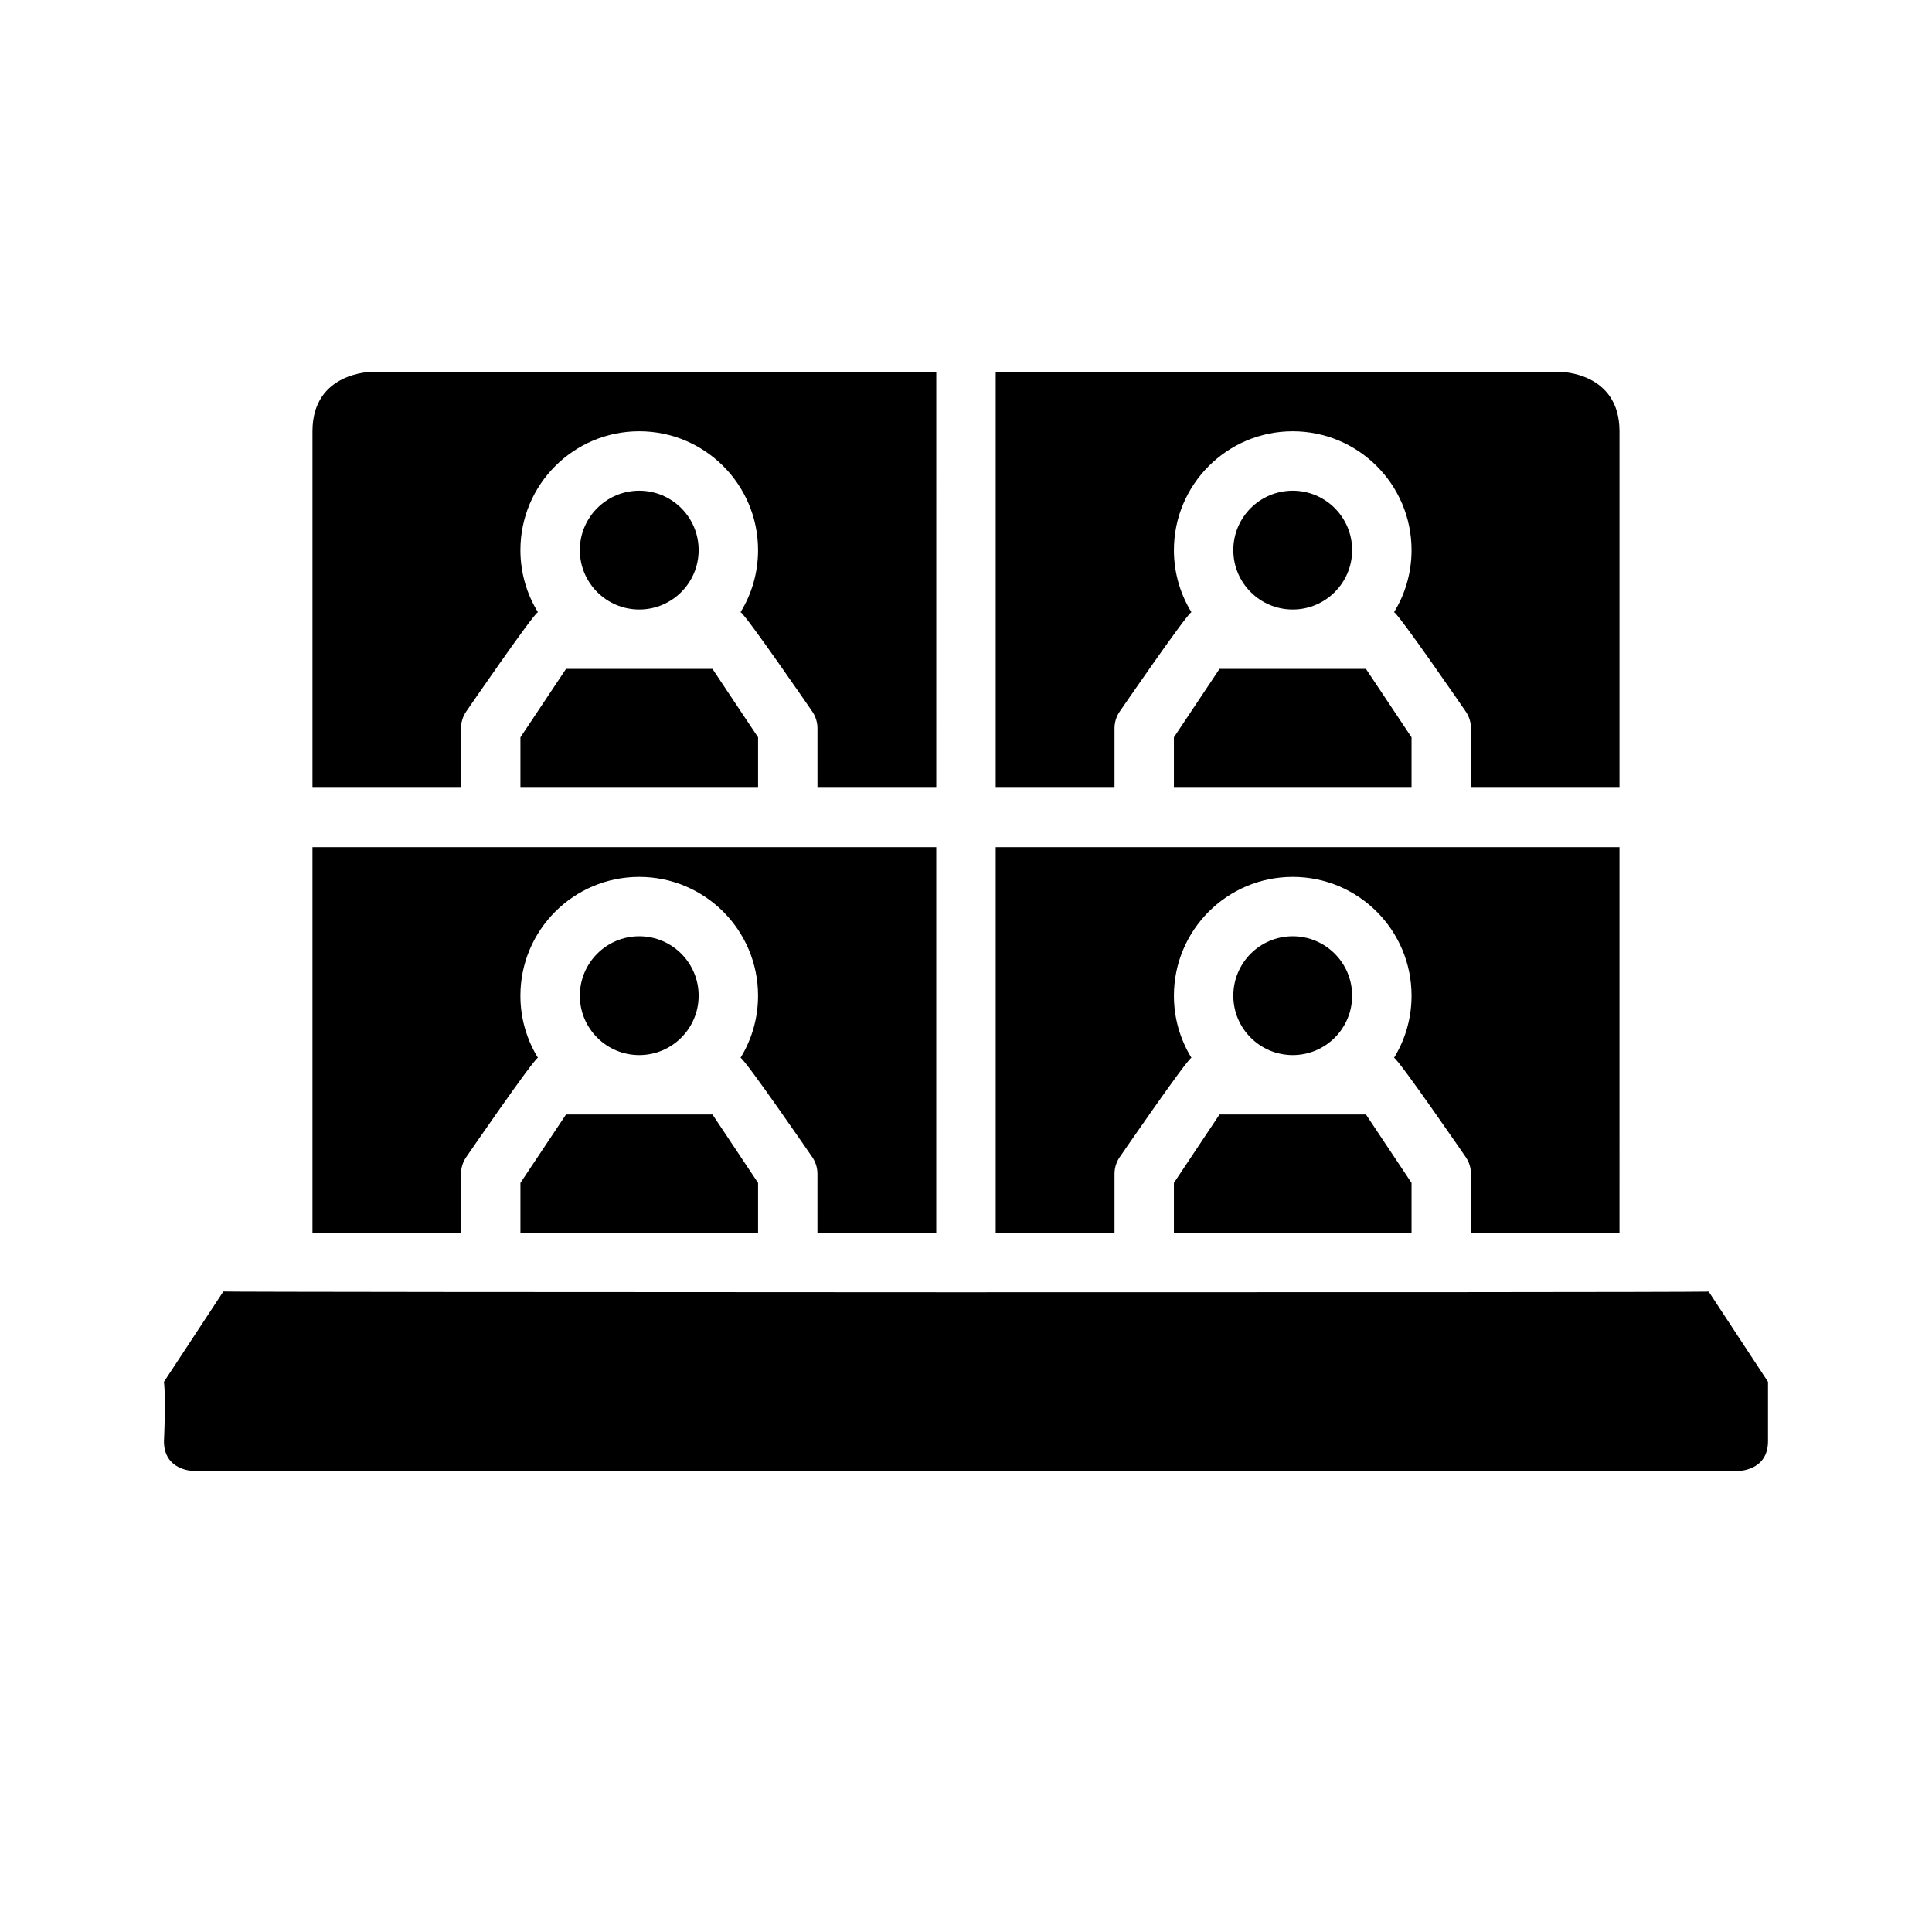 <?xml version="1.0" encoding="UTF-8"?>
<!-- Uploaded to: ICON Repo, www.iconrepo.com, Generator: ICON Repo Mixer Tools -->
<svg fill="#000000" width="800px" height="800px" version="1.1" viewBox="144 144 512 512" xmlns="http://www.w3.org/2000/svg">
 <path d="m596.82 486.29-0.023-0.031c0.43 0.016 0.43 0.023 0.023 0.031l15.719 23.914v15.742c0 7.875-7.871 7.875-7.871 7.875h-409.35s-7.871 0-7.871-7.875c0 0 0.559-10.68 0-15.742l15.746-23.945c0.691 0.211 381.27 0.32 393.62 0.031zm-236.19-15.445h31.488v-102.34h-165.31v102.34h39.363v-15.746c0-1.551 0.453-3.07 1.32-4.367 0 0 17.727-25.82 19.059-26.418-2.945-4.797-4.637-10.422-4.637-16.445 0-17.383 14.105-31.488 31.488-31.488s31.488 14.105 31.488 31.488c0 6.023-1.691 11.648-4.637 16.445 1.332 0.598 19.059 26.418 19.059 26.418 0.867 1.297 1.32 2.816 1.32 4.367zm212.55-102.34h-165.31v102.34h31.488v-15.746c0-1.551 0.457-3.07 1.32-4.367 0 0 17.73-25.82 19.059-26.418-2.941-4.797-4.637-10.422-4.637-16.445 0-17.383 14.109-31.488 31.488-31.488 17.383 0 31.488 14.105 31.488 31.488 0 6.023-1.691 11.648-4.637 16.445 1.332 0.598 19.059 26.418 19.059 26.418 0.867 1.297 1.324 2.816 1.324 4.367v15.746h39.359zm-67.188 70.848h-38.809l-12.086 18.129v13.359h62.977v-13.359zm-173.18 0h-38.812l-12.082 18.129v13.359h62.977v-13.359zm-19.406-15.746c8.691 0 15.742-7.051 15.742-15.742s-7.051-15.746-15.742-15.746-15.742 7.055-15.742 15.746 7.051 15.742 15.742 15.742zm173.18 0c8.691 0 15.746-7.051 15.746-15.742s-7.055-15.746-15.746-15.746-15.742 7.055-15.742 15.746 7.051 15.742 15.742 15.742zm19.406-102.34h-38.809l-12.086 18.129v13.359h62.977v-13.359zm-173.18 0h-38.812l-12.082 18.129v13.359h62.977v-13.359zm59.312-78.719h-149.57s-15.746 0-15.746 15.742v94.465h39.363v-15.742c0-1.551 0.453-3.07 1.32-4.371 0 0 17.727-25.82 19.059-26.418-2.945-4.793-4.637-10.422-4.637-16.445 0-17.379 14.105-31.488 31.488-31.488s31.488 14.109 31.488 31.488c0 6.023-1.691 11.652-4.637 16.445 1.332 0.598 19.059 26.418 19.059 26.418 0.867 1.301 1.32 2.82 1.32 4.371v15.742h31.488zm15.746 0v110.21h31.488v-15.742c0-1.551 0.457-3.07 1.32-4.371 0 0 17.73-25.82 19.059-26.418-2.941-4.793-4.637-10.422-4.637-16.445 0-17.379 14.109-31.488 31.488-31.488 17.383 0 31.488 14.109 31.488 31.488 0 6.023-1.691 11.652-4.637 16.445 1.332 0.598 19.059 26.418 19.059 26.418 0.867 1.301 1.324 2.82 1.324 4.371v15.742h39.359v-94.465c0-15.742-15.746-15.742-15.746-15.742zm-94.465 62.977c8.691 0 15.742-7.055 15.742-15.746 0-8.691-7.051-15.742-15.742-15.742s-15.742 7.051-15.742 15.742c0 8.691 7.051 15.746 15.742 15.746zm173.18 0c8.691 0 15.746-7.055 15.746-15.746 0-8.691-7.055-15.742-15.746-15.742s-15.742 7.051-15.742 15.742c0 8.691 7.051 15.746 15.742 15.746z" fill-rule="evenodd"/>
</svg>